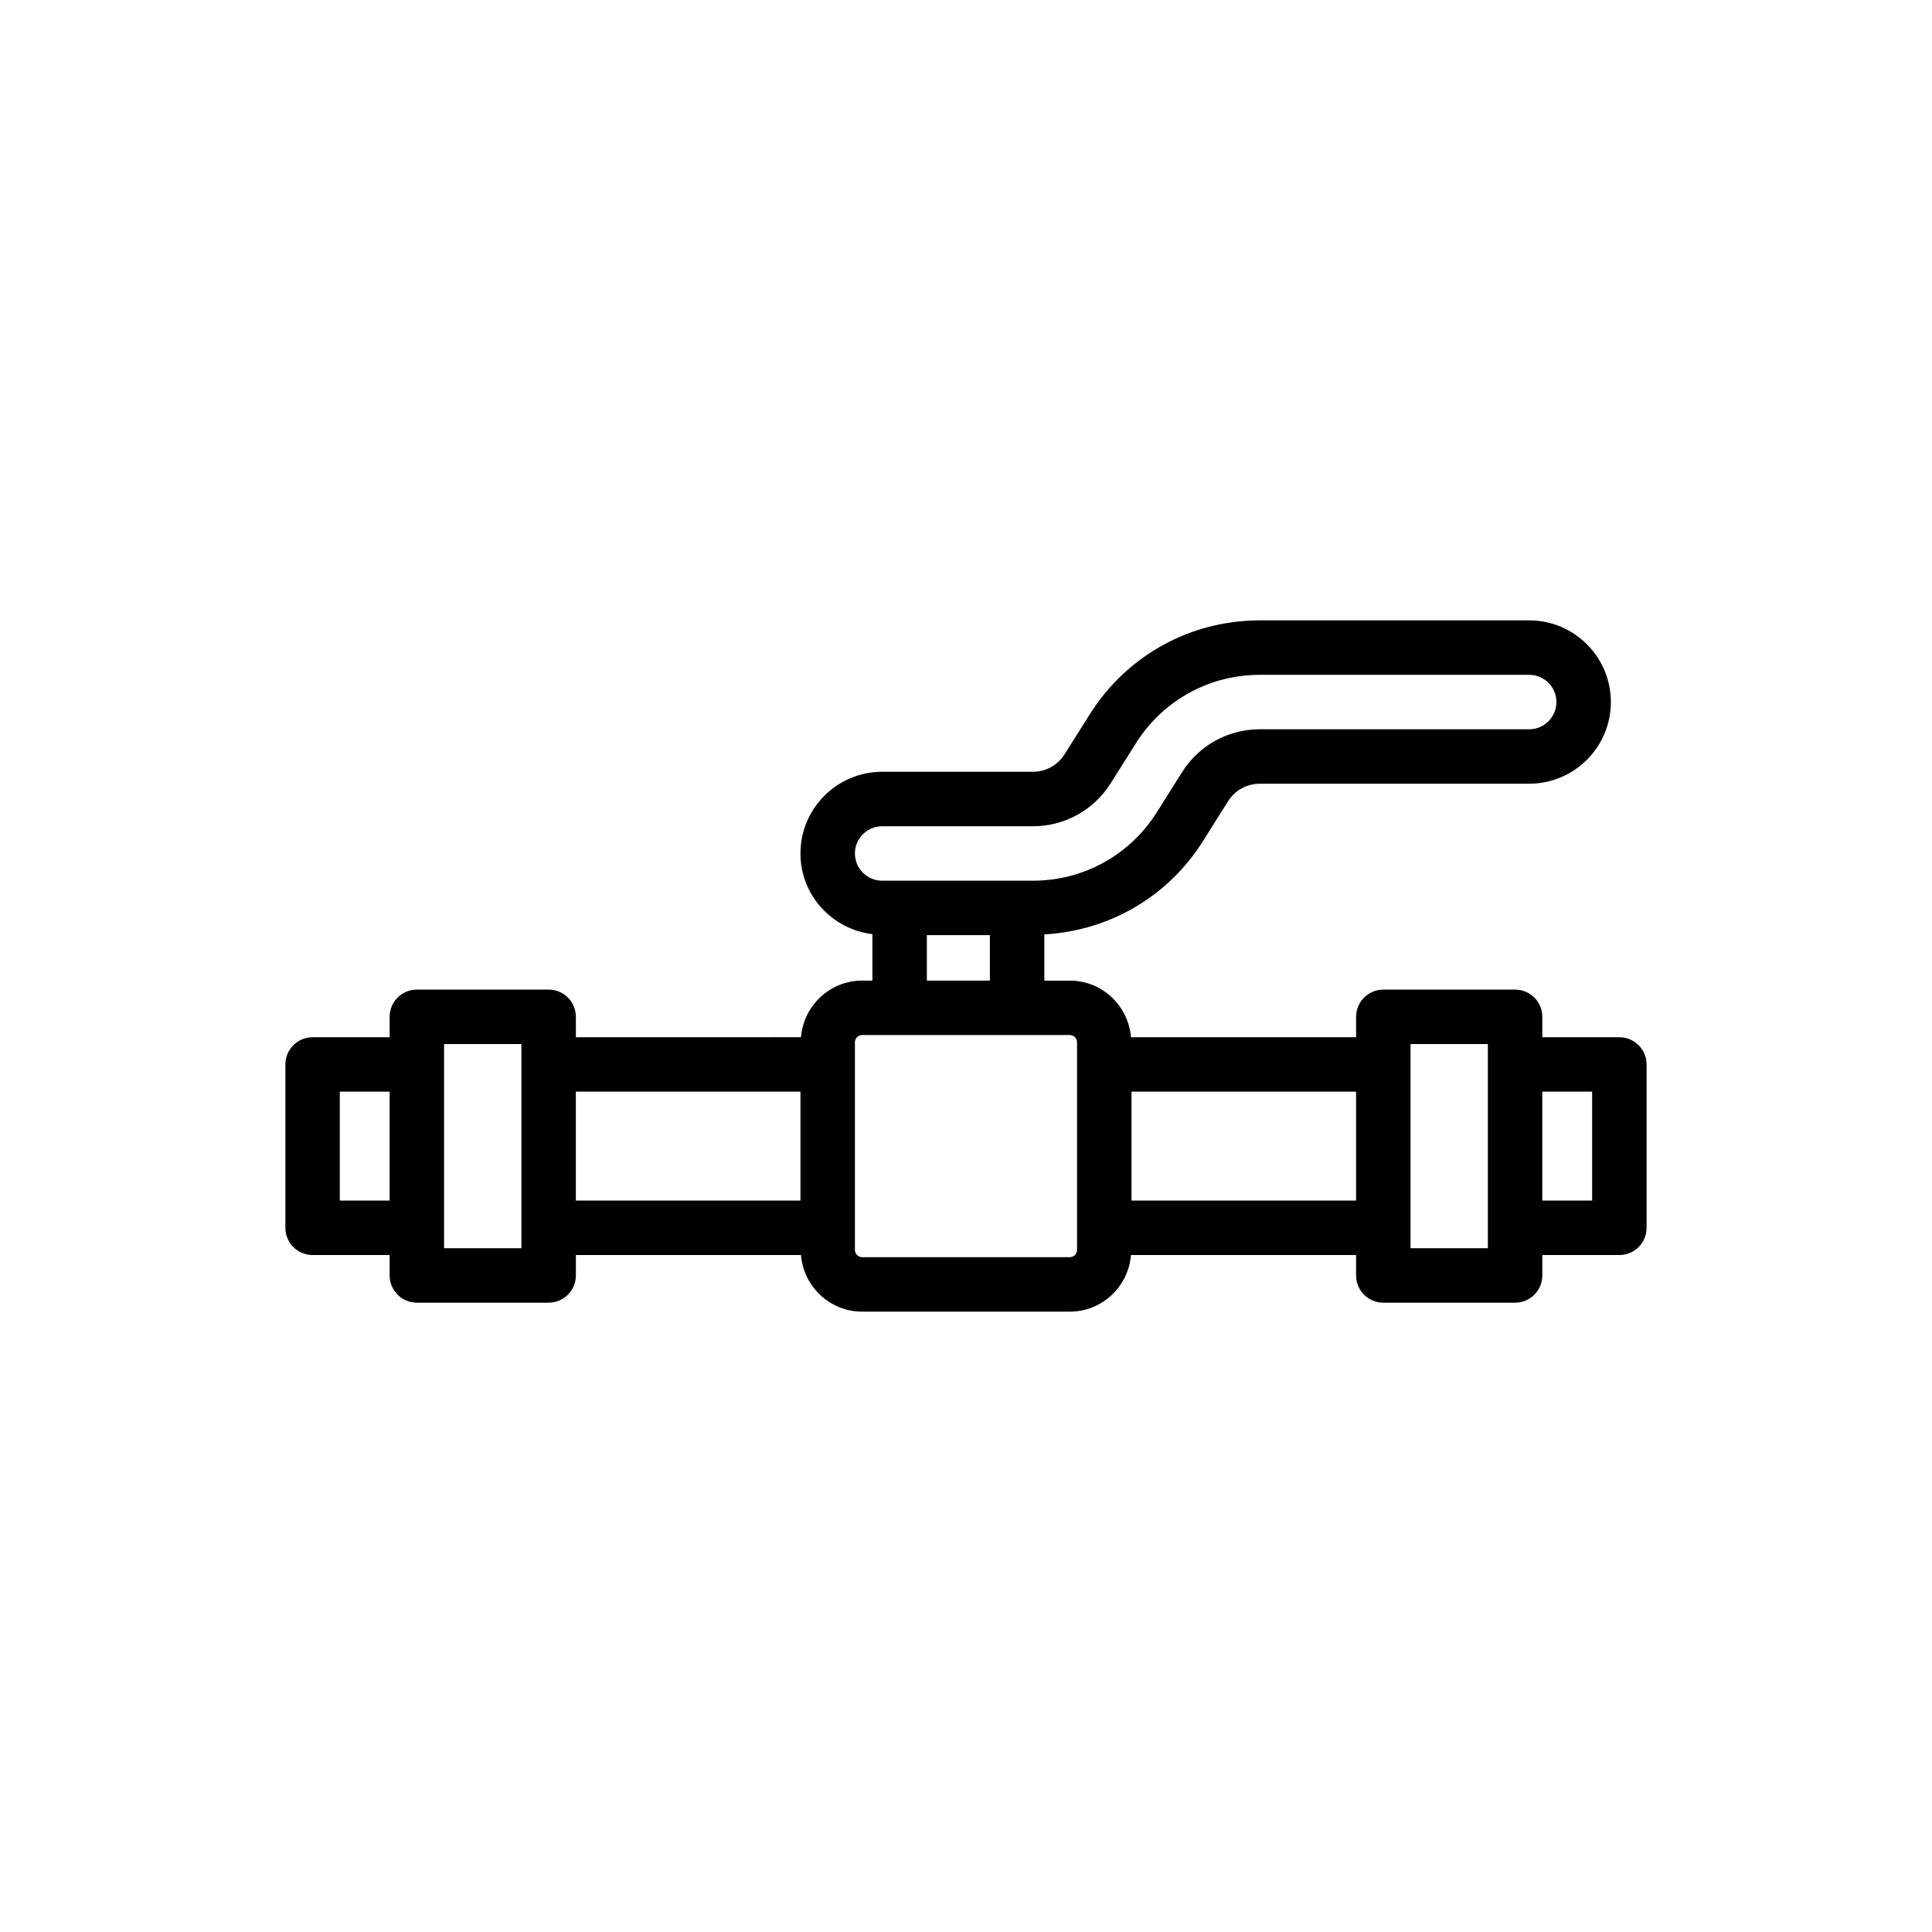 <?xml version="1.0" encoding="UTF-8"?>
<!-- Uploaded to: SVG Repo, www.svgrepo.com, Generator: SVG Repo Mixer Tools -->
<svg fill="#000000" width="800px" height="800px" version="1.1" viewBox="144 144 512 512" xmlns="http://www.w3.org/2000/svg">
 <path d="m573.15 418.88h-20.418v-5.41c0-3.988-3.231-7.215-7.215-7.215h-34.922c-3.984 0-7.215 3.227-7.215 7.215v5.41h-59.656c-0.699-8.379-7.664-15.008-16.219-15.008h-6.75v-12.242c17.203-0.969 32.766-9.984 42.031-24.699l6.66-10.582c1.832-2.918 4.984-4.656 8.434-4.656h71.371c11.934 0 21.645-9.707 21.645-21.645 0-11.934-9.707-21.645-21.645-21.645h-71.371c-18.422 0-35.277 9.309-45.082 24.898l-6.66 10.574c-1.832 2.918-4.984 4.656-8.43 4.656h-39.934c-11.934 0-21.645 9.707-21.645 21.645 0 11.051 8.355 20.09 19.066 21.383v12.309h-2.707c-8.559 0-15.523 6.629-16.223 15.008l-59.652 0.004v-5.41c0-3.988-3.231-7.215-7.215-7.215h-34.922c-3.984 0-7.215 3.227-7.215 7.215v5.41h-20.414c-3.984 0-7.215 3.227-7.215 7.215v43.289c0 3.988 3.231 7.215 7.215 7.215h20.414v5.41c0 3.988 3.231 7.215 7.215 7.215h34.922c3.984 0 7.215-3.227 7.215-7.215v-5.41h59.656c0.699 8.379 7.664 15 16.223 15h55.012c8.555 0 15.52-6.621 16.219-15h59.656v5.41c0 3.988 3.231 7.215 7.215 7.215h34.922c3.984 0 7.215-3.227 7.215-7.215v-5.41h20.418c3.984 0 7.215-3.227 7.215-7.215v-43.289c0-3.988-3.231-7.215-7.215-7.215zm-202.59-48.699c0-3.981 3.238-7.215 7.215-7.215h39.934c8.434 0 16.152-4.262 20.645-11.406l6.66-10.574c7.148-11.363 19.434-18.148 32.867-18.148h71.371c3.977 0 7.215 3.234 7.215 7.215s-3.238 7.215-7.215 7.215h-71.371c-8.445 0-16.164 4.262-20.648 11.406l-6.656 10.574c-7.156 11.363-19.434 18.148-32.855 18.148h-39.941c-3.981 0-7.219-3.234-7.219-7.215zm19.066 21.641h16.699v12.047h-16.699zm-155.57 70.344v-28.859h13.199v28.859zm48.121 12.625h-20.492v-54.109h20.492zm14.43-41.484h59.52v28.859h-59.52zm132.82 41.938c0 1.062-0.863 1.922-1.926 1.922h-55.012c-1.062 0-1.93-0.859-1.93-1.922v-55.016c0-1.062 0.867-1.93 1.93-1.93h55.012c1.062 0 1.926 0.867 1.926 1.93zm14.43-13.078v-28.859h59.52v28.859zm94.441 12.625h-20.492v-54.109h20.492zm27.633-12.625h-13.203v-28.859h13.203z"/>
</svg>